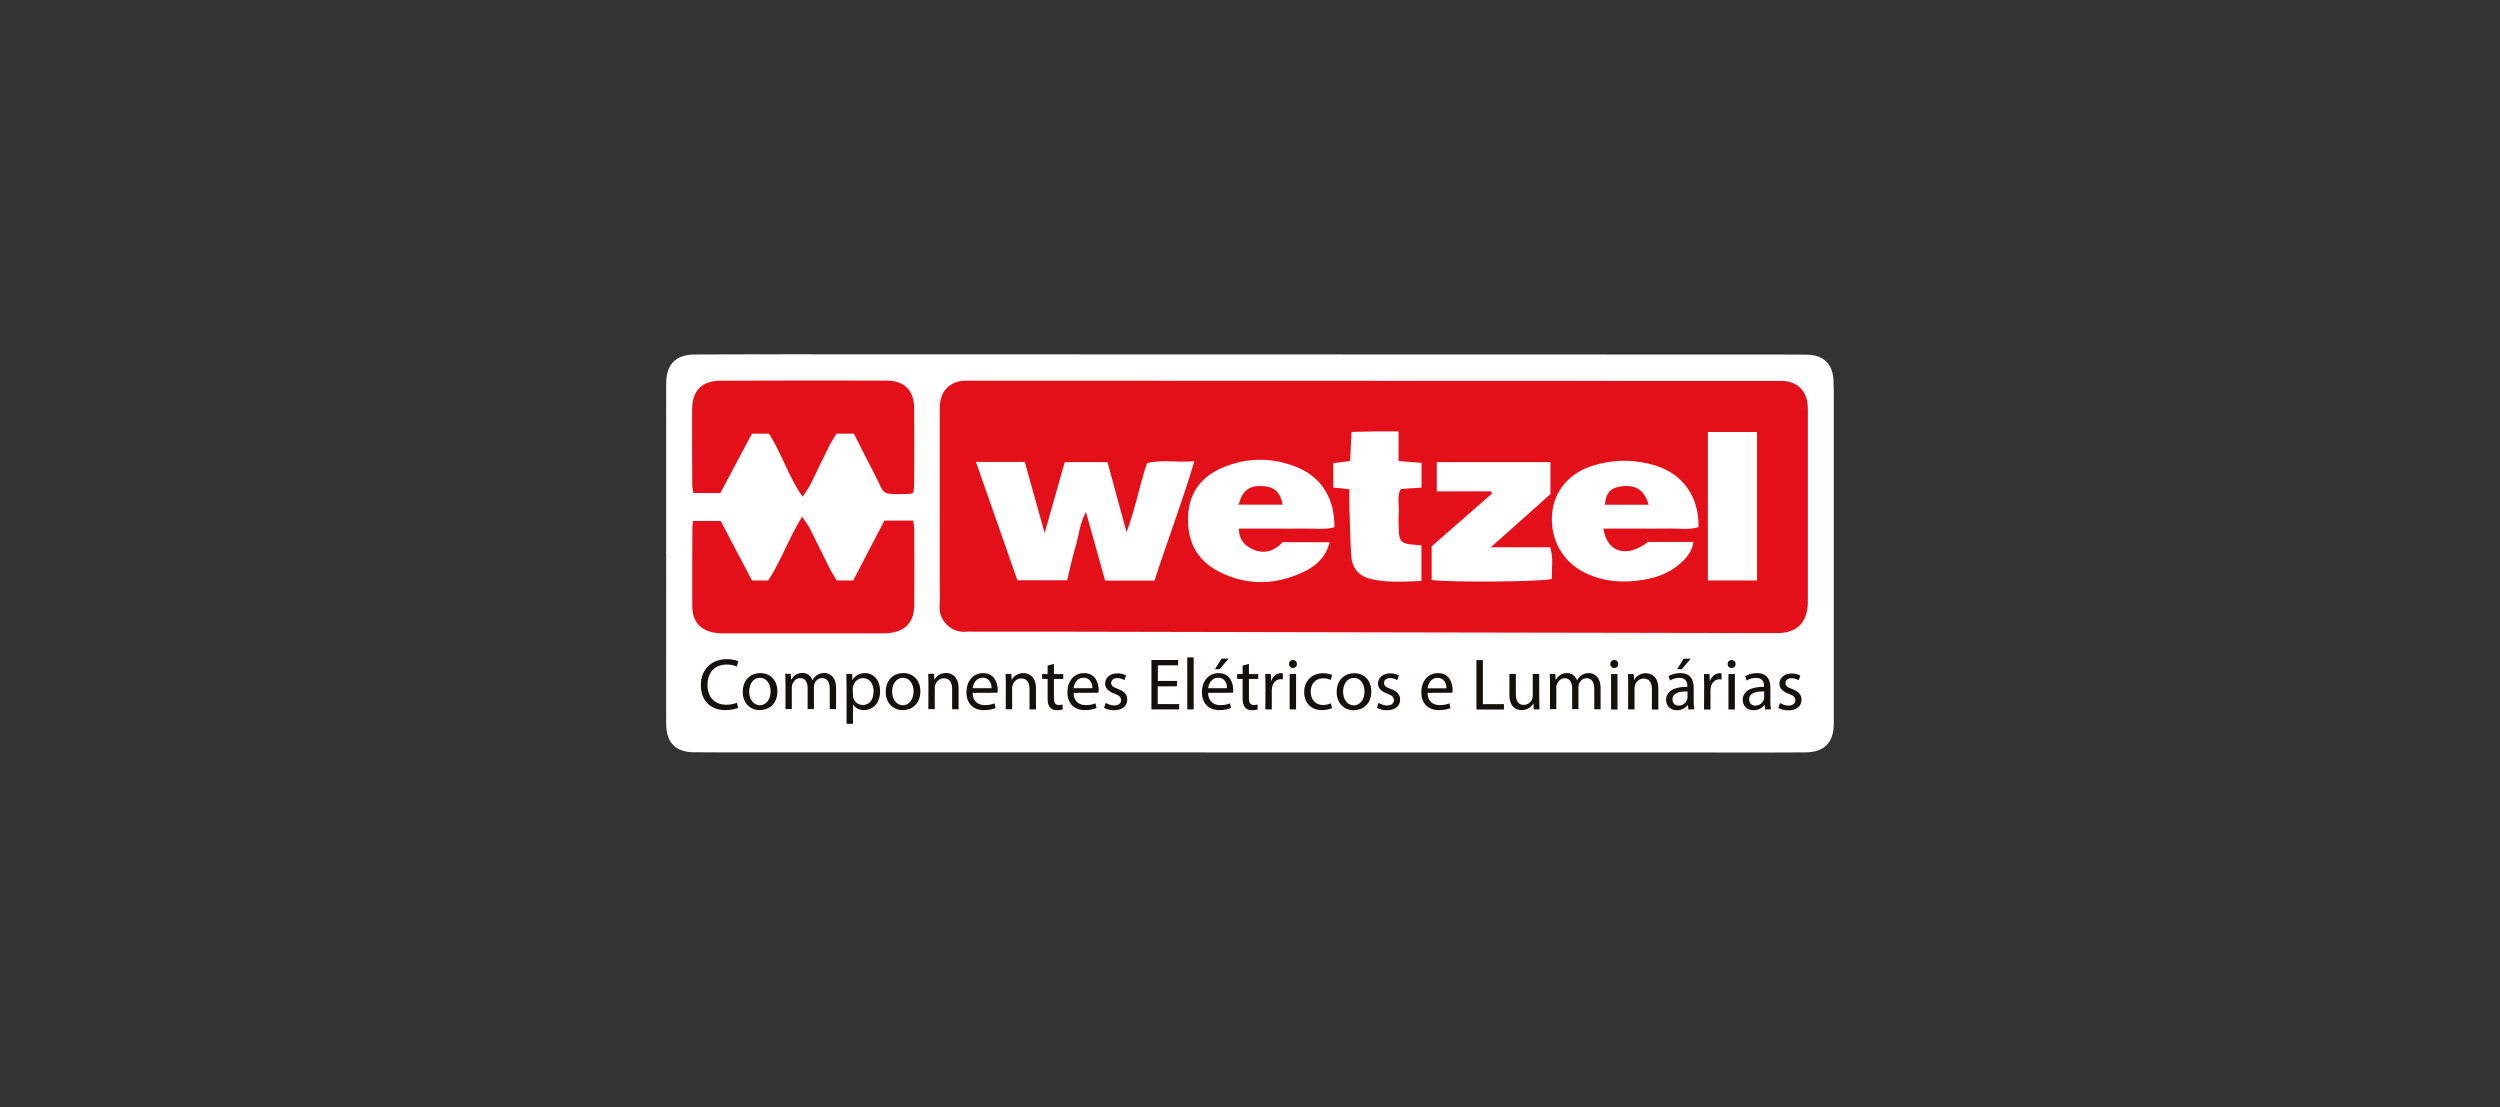 <?xml version="1.0" encoding="utf-8"?>
<!-- Generator: Adobe Illustrator 24.0.0, SVG Export Plug-In . SVG Version: 6.00 Build 0)  -->
<svg version="1.1" id="Camada_1" xmlns="http://www.w3.org/2000/svg" xmlns:xlink="http://www.w3.org/1999/xlink" x="0px" y="0px"
	 viewBox="0 0 210 93" style="enable-background:new 0 0 210 93;" xml:space="preserve">
<rect x="0" y="0" width="210" height="93" fill="#333333" stroke="none"/>
<style type="text/css">
	.st0{fill-rule:evenodd;clip-rule:evenodd;fill:#E62E2C;}
	.st1{fill-rule:evenodd;clip-rule:evenodd;fill:#EE7431;}
	.st2{fill-rule:evenodd;clip-rule:evenodd;fill:#020303;}
	.st3{fill-rule:evenodd;clip-rule:evenodd;fill:#FFFFFF;}
	.st4{fill-rule:evenodd;clip-rule:evenodd;fill:#E31019;}
	.st5{fill:#13110C;}
	.st6{fill:#E5262B;}
	.st7{fill:#004F91;}
	.st8{fill:#E56E02;}
	.st9{fill:#FFD405;}
	.st10{fill:#FFFFFF;}
	.st11{fill:#E52629;}
	.st12{fill-rule:evenodd;clip-rule:evenodd;fill:#616163;}
	.st13{fill:#5AAB47;}
	.st14{fill:#10A651;}
	.st15{fill:#1753A1;}
	.st16{fill:#332D78;}
	.st17{fill:#F0832F;}
	.st18{fill:#136050;}
	.st19{fill:#009F4C;}
	.st20{fill:#234A71;}
	.st21{fill:#FECE00;}
	.st22{fill:#DD1217;}
	.st23{fill:#0F67B1;}
	.st24{fill:#E40D19;}
	.st25{fill:#F9E900;}
	.st26{fill:#243B76;}
	.st27{fill:#E41313;}
	.st28{fill:#22232D;}
	.st29{fill:#EB5D11;}
	.st30{fill:#D6D5D7;}
	.st31{fill:#F9F9FA;}
	.st32{fill:#222229;}
	.st33{fill:#2F486C;}
	.st34{fill:#979598;}
	.st35{fill:#E2111B;}
	.st36{fill:#ED9C00;}
	.st37{fill:#3E5FA9;}
	.st38{fill:#3D5FA9;}
	.st39{fill:#A19E9E;}
	.st40{fill:#36465B;}
	.st41{fill:#00969A;}
	.st42{fill:#D51C16;}
	.st43{fill:#203B7D;}
	.st44{fill:url(#SVGID_1_);}
	.st45{fill:#E98B00;}
	.st46{fill:#CE0E2D;}
	.st47{fill:#B71817;}
	.st48{fill-rule:evenodd;clip-rule:evenodd;fill:#13110C;}
	.st49{fill-rule:evenodd;clip-rule:evenodd;fill:#13110D;}
	.st50{fill:#1677BD;}
	.st51{fill:#FCFDFE;}
	.st52{fill:#0762A6;}
	.st53{fill:#31276D;}
	.st54{fill:#F3D900;}
</style>
<g>
	<g>
		<g>
			<path class="st3" d="M154.04,32.21l0,1.33C154.04,33.09,154.04,32.65,154.04,32.21L154.04,32.21z"/>
		</g>
		<g>
			<path class="st3" d="M65.94,29.78c-1.77,0-3.54,0-5.31,0.01l0-0.01L65.94,29.78z"/>
		</g>
		<g>
			<path class="st3" d="M149.38,29.79L149.38,29.79c-1.34,0-2.68,0-4.02,0L149.38,29.79z"/>
		</g>
		<g>
			<g>
				<path class="st3" d="M55.97,32.19l0,4.73C55.96,35.34,55.96,33.77,55.97,32.19z"/>
			</g>
			<g>
				<path class="st3" d="M154.04,33.54l0,15.83l0,0c0,0.49,0,0.98,0,1.46l0,6.73l0,0c0,1.08,0,2.16,0,3.24
					c-0.01,1.57-0.8,2.39-2.39,2.4c-0.76,0-1.52,0.01-2.28,0.01c-1.86,0-3.72,0.01-5.58,0l-79.42-0.01c-1.25,0-2.5,0-3.75,0
					c-0.78,0-1.56,0-2.34-0.01c-1.52-0.01-2.31-0.82-2.32-2.34c-0.01-2.11,0-4.21,0-6.31l0-22.36c0.01-1.57,0.8-2.39,2.38-2.4
					c0.76,0,1.52-0.01,2.28-0.01c1.77,0,3.54-0.01,5.31-0.01l79.42,0.02c1.34,0,2.68,0,4.02,0c0.78,0.01,1.55,0.01,2.33,0.01
					c1.52,0,2.31,0.82,2.32,2.34l0,0.06C154.04,32.65,154.04,33.09,154.04,33.54z"/>
			</g>
			<g>
				<path class="st3" d="M55.96,46.36l0,5.84C55.95,50.25,55.96,48.31,55.96,46.36z"/>
			</g>
			<g>
				<path class="st3" d="M154.04,49.37l0,1.46C154.04,50.35,154.04,49.86,154.04,49.37L154.04,49.37z"/>
			</g>
		</g>
		<g>
			<g>
				<g>
					<path class="st4" d="M115.43,31.99c11.21,0,22.43,0.01,33.64,0.01c0.22,0,0.44-0.01,0.66,0c1.25,0.05,2.04,0.83,2.12,2.09
						c0.02,0.3,0.01,0.59,0.01,0.89c0,4.94,0,9.88,0,14.83c0,0.25,0,0.51,0,0.77c-0.03,1.72-0.91,2.61-2.6,2.6
						c-20.1-0.03-40.2-0.08-60.3-0.12c-2.36,0-4.72,0-7.08,0c-0.22,0-0.45-0.02-0.67,0c-1.36,0.15-2.41-1.02-2.28-2.23
						c0.05-0.47,0.01-0.96,0.01-1.44c0-4.83,0-9.66,0-14.49c0-0.33-0.02-0.67,0.02-1c0.11-1.09,0.86-1.83,1.94-1.91
						c0.33-0.03,0.67-0.01,1-0.01C93.08,31.98,104.25,31.99,115.43,31.99L115.43,31.99z M96.98,48.77
						c1.07-3.32,2.31-6.56,3.35-10.04c-1.44,0.17-2.72-0.17-3.98,0.18c-0.64,1.87-0.96,3.78-1.72,5.79c-0.57-2.1-1.09-3.98-1.6-5.88
						c-1.24,0-2.37,0-3.59,0c-0.54,1.91-1.08,3.81-1.69,5.95c-0.6-2.15-1.13-4.04-1.67-5.97c-1.4,0-2.67,0-4.1,0
						c1.19,3.39,2.33,6.67,3.48,9.94c1.44,0,2.79,0,4.18,0c0.24-0.98,0.43-1.92,0.71-2.83c0.27-0.91,0.33-1.88,0.87-2.91
						c0.57,2.06,1.1,3.93,1.61,5.77C94.26,48.77,95.58,48.77,96.98,48.77z M107.75,45.54c-0.66,0.69-1.46,1.05-2.45,0.63
						c-0.73-0.31-1.21-0.79-1.24-1.77c0.92,0,1.79,0,2.67,0c0.92,0,1.84,0.02,2.76,0c0.87-0.02,1.75,0.12,2.6-0.11
						c0.03-2.44-1.1-4.25-3.23-5.08c-2.04-0.8-4.12-0.79-6.14,0.06c-1.78,0.75-2.83,2.08-2.92,4.06c-0.1,2.06,0.69,3.7,2.54,4.66
						c2.42,1.26,4.91,1.17,7.32-0.03c0.96-0.48,1.73-1.22,2.03-2.41C110.39,45.54,109.14,45.54,107.75,45.54z M134.68,44.4
						c0.89,0,1.77,0,2.64,0c0.92,0,1.84,0.02,2.76,0c0.87-0.03,1.75,0.14,2.59-0.12c0.07-2.51-1.29-4.46-3.6-5.17
						c-1.74-0.54-3.48-0.54-5.23-0.01c-2.04,0.63-3.32,2.15-3.47,4.13c-0.15,2.1,0.9,3.97,2.78,4.89c1.59,0.77,3.26,0.87,4.97,0.57
						c1.06-0.18,2.07-0.55,2.91-1.26c0.58-0.49,1.09-1.04,1.22-1.91c-1.34,0-2.59,0-3.81,0C136.66,46.89,135,46.44,134.68,44.4z
						 M125.24,41.27c0.02,0.07,0.05,0.13,0.08,0.2c-1.71,1.49-3.43,2.99-5.06,4.42c0,1.03,0,1.94,0,2.83
						c1.64,0.22,9.31,0.15,10.09-0.09c-0.01-0.85,0.15-1.73-0.13-2.66c-1.61,0-3.19,0-4.99,0c0.99-0.88,1.81-1.61,2.63-2.34
						c0.82-0.73,1.64-1.46,2.38-2.13c0-0.96,0-1.78,0-2.68c-3.24,0-6.38,0-9.55,0c0,0.85,0,1.61,0,2.45
						C122.24,41.27,123.74,41.27,125.24,41.27z M113.35,41.1c0,0.47-0.01,0.91,0,1.34c0.04,1.43,0.06,2.86,0.16,4.3
						c0.08,1.03,0.68,1.68,1.7,1.91c1.38,0.32,2.76,0.2,4.19,0.15c0-1.05,0-1.99,0-2.99c-0.3-0.02-0.54-0.04-0.79-0.07
						c-0.88-0.08-1.07-0.27-1.11-1.17c-0.02-0.51-0.03-1.03,0-1.54c0.04-0.65-0.16-1.32,0.15-1.95c0.6-0.05,1.18-0.08,1.76-0.12
						c0-0.75,0-1.4,0-2.08c-0.65-0.05-1.23-0.09-1.93-0.15c0-0.84,0-1.63,0-2.49c-0.76,0-1.38-0.01-1.99,0
						c-0.65,0.01-1.3,0.02-1.96,0.04c-0.04,0.91-0.08,1.66-0.12,2.44c-0.53,0.07-0.95,0.13-1.41,0.19c0,0.71,0,1.35,0,2.05
						C112.44,40.99,112.83,41.04,113.35,41.1z M147.59,48.76c0-4.18,0-8.28,0-12.47c-1.41,0-2.75,0-4.13,0c0,4.19,0,8.3,0,12.47
						C144.87,48.76,146.21,48.76,147.59,48.76z"/>
				</g>
			</g>
			<g>
				<path class="st4" d="M74.29,43.73c0.91,0,1.63,0,2.42,0c0.03,0.29,0.09,0.53,0.09,0.78c0.01,2.1,0.01,4.21,0,6.31
					c-0.01,1.45-0.76,2.24-2.2,2.37c-0.26,0.02-0.52,0.01-0.78,0.01c-4.24,0-8.49,0-12.73,0c-0.33,0-0.67,0.01-0.99-0.04
					c-1.29-0.2-1.94-0.95-1.95-2.26c-0.01-2.17,0-4.35,0.01-6.53c0-0.18,0.03-0.36,0.05-0.61c0.76,0,1.47,0,2.33,0
					c0.86,1.63,1.75,3.32,2.63,5c0.49,0,0.88,0,1.36,0c1.08-1.63,1.71-3.53,2.85-5.36c0.29,0.44,0.51,0.72,0.67,1.03
					c0.55,1.09,1.07,2.19,1.62,3.27c0.18,0.36,0.4,0.69,0.62,1.06c0.44,0,0.84,0,1.38,0C72.52,47.13,73.4,45.44,74.29,43.73z"/>
			</g>
			<g>
				<path class="st4" d="M60.51,41.42c-0.76,0-1.48,0-2.27,0c-0.03-0.24-0.09-0.48-0.09-0.73c-0.01-2.1-0.02-4.21-0.01-6.31
					c0.01-1.57,0.8-2.39,2.38-2.4c4.65-0.02,9.3-0.02,13.95-0.01c1.52,0.01,2.31,0.82,2.32,2.34c0.02,2.11,0.01,4.21,0,6.31
					c0,0.25-0.04,0.5-0.06,0.75c-0.15,0.05-0.25,0.12-0.35,0.12c-2.54,0.05-1.97,0.13-2.94-1.7c-0.58-1.1-1.13-2.22-1.71-3.36
					c-0.5,0-0.93,0-1.47,0c-0.2,0.34-0.44,0.7-0.63,1.08c-0.53,1.05-1.02,2.13-1.55,3.18c-0.16,0.31-0.37,0.59-0.66,1.04
					c-1.22-1.75-1.76-3.67-2.83-5.3c-0.47,0-0.9,0-1.43,0C62.29,38.07,61.42,39.72,60.51,41.42z"/>
			</g>
			<g>
				<path class="st4" d="M104.04,42.39c0.34-1.21,0.89-1.61,2.01-1.56c0.98,0.04,1.51,0.52,1.69,1.56
					C106.53,42.39,105.34,42.39,104.04,42.39z"/>
			</g>
			<g>
				<path class="st4" d="M138.49,42.4c-1.24-0.01-2.45,0-3.68,0c0.09-1.05,0.51-1.46,1.49-1.56
					C137.46,40.73,138.13,41.19,138.49,42.4z"/>
			</g>
		</g>
	</g>
	<g>
		<path class="st5" d="M62.02,59.45c-0.2,0.1-0.59,0.2-1.1,0.2c-1.17,0-2.05-0.74-2.05-2.1c0-1.3,0.88-2.18,2.17-2.18
			c0.52,0,0.84,0.11,0.98,0.18l-0.13,0.44c-0.2-0.1-0.49-0.17-0.84-0.17c-0.97,0-1.62,0.62-1.62,1.71c0,1.02,0.58,1.67,1.59,1.67
			c0.33,0,0.66-0.07,0.87-0.17L62.02,59.45z"/>
		<path class="st5" d="M65.3,58.07c0,1.1-0.76,1.58-1.48,1.58c-0.81,0-1.43-0.59-1.43-1.53c0-1,0.65-1.58,1.48-1.58
			C64.72,56.54,65.3,57.16,65.3,58.07z M62.93,58.1c0,0.65,0.38,1.14,0.9,1.14c0.52,0,0.9-0.49,0.9-1.16c0-0.5-0.25-1.14-0.89-1.14
			C63.21,56.94,62.93,57.53,62.93,58.1z"/>
		<path class="st5" d="M65.98,57.41c0-0.31-0.01-0.56-0.02-0.81l0.47,0l0.02,0.48h0.02c0.17-0.28,0.44-0.55,0.94-0.55
			c0.41,0,0.71,0.25,0.84,0.6h0.01c0.09-0.17,0.21-0.3,0.33-0.39c0.18-0.14,0.38-0.21,0.66-0.21c0.39,0,0.98,0.26,0.98,1.29l0,1.75
			l-0.53,0l0-1.69c0-0.57-0.21-0.92-0.65-0.92c-0.31,0-0.55,0.23-0.64,0.49c-0.02,0.07-0.04,0.17-0.04,0.27l0,1.84l-0.53,0l0-1.78
			c0-0.47-0.21-0.82-0.62-0.82c-0.34,0-0.58,0.27-0.67,0.54c-0.03,0.08-0.04,0.17-0.04,0.26l0,1.8l-0.53,0L65.98,57.41z"/>
		<path class="st5" d="M71.11,57.58c0-0.38-0.01-0.69-0.02-0.97l0.49,0l0.02,0.51h0.01c0.22-0.36,0.57-0.58,1.06-0.58
			c0.72,0,1.26,0.61,1.26,1.51c0,1.07-0.65,1.6-1.35,1.6c-0.39,0-0.74-0.17-0.92-0.47h-0.01l0,1.62l-0.54,0L71.11,57.58z
			 M71.65,58.37c0,0.08,0.01,0.15,0.02,0.22c0.1,0.38,0.42,0.63,0.81,0.63c0.57,0,0.9-0.47,0.9-1.15c0-0.6-0.31-1.11-0.89-1.11
			c-0.37,0-0.71,0.26-0.82,0.67c-0.02,0.07-0.04,0.15-0.04,0.22L71.65,58.37z"/>
		<path class="st5" d="M77.31,58.07c0,1.1-0.76,1.58-1.48,1.58c-0.81,0-1.43-0.59-1.43-1.53c0-1,0.65-1.58,1.48-1.58
			C76.73,56.54,77.31,57.16,77.31,58.07z M74.94,58.1c0,0.65,0.38,1.14,0.9,1.14c0.52,0,0.9-0.49,0.9-1.16
			c0-0.5-0.25-1.14-0.89-1.14C75.22,56.95,74.94,57.54,74.94,58.1z"/>
		<path class="st5" d="M77.99,57.41c0-0.31-0.01-0.56-0.02-0.81l0.48,0l0.03,0.49h0.01c0.15-0.28,0.49-0.56,0.98-0.56
			c0.41,0,1.05,0.25,1.05,1.27l0,1.78l-0.54,0l0-1.72c0-0.48-0.18-0.88-0.69-0.88c-0.36,0-0.63,0.25-0.73,0.55
			c-0.02,0.07-0.04,0.16-0.04,0.25l0,1.79l-0.54,0L77.99,57.41z"/>
		<path class="st5" d="M81.7,58.2c0.01,0.73,0.48,1.03,1.02,1.03c0.39,0,0.62-0.07,0.82-0.15l0.09,0.39
			c-0.19,0.09-0.52,0.18-0.99,0.18c-0.92,0-1.46-0.6-1.46-1.5c0-0.9,0.53-1.61,1.4-1.61c0.97,0,1.23,0.86,1.23,1.4
			c0,0.11-0.01,0.2-0.02,0.25L81.7,58.2z M83.29,57.81c0.01-0.34-0.14-0.88-0.75-0.88c-0.55,0-0.79,0.5-0.83,0.88L83.29,57.81z"/>
		<path class="st5" d="M84.49,57.42c0-0.31-0.01-0.56-0.02-0.81l0.48,0l0.03,0.49h0.01c0.15-0.28,0.49-0.56,0.98-0.56
			c0.41,0,1.05,0.25,1.05,1.27l0,1.78l-0.54,0l0-1.72c0-0.48-0.18-0.88-0.69-0.88c-0.36,0-0.63,0.25-0.73,0.55
			c-0.02,0.07-0.04,0.16-0.04,0.25l0,1.79l-0.54,0L84.49,57.42z"/>
		<path class="st5" d="M88.53,55.76l0,0.86l0.78,0l0,0.41l-0.78,0l0,1.61c0,0.37,0.1,0.58,0.41,0.58c0.14,0,0.25-0.02,0.31-0.04
			l0.02,0.41c-0.1,0.04-0.27,0.07-0.48,0.07c-0.25,0-0.46-0.08-0.58-0.23C88.05,59.26,88,59,88,58.65l0-1.62l-0.46,0l0-0.41l0.46,0
			l0-0.71L88.53,55.76z"/>
		<path class="st5" d="M90.18,58.2c0.01,0.73,0.48,1.03,1.02,1.03c0.39,0,0.62-0.07,0.82-0.15l0.09,0.39
			c-0.19,0.09-0.52,0.18-0.99,0.18c-0.92,0-1.46-0.6-1.46-1.5c0-0.9,0.53-1.61,1.4-1.61c0.97,0,1.23,0.86,1.23,1.4
			c0,0.11-0.01,0.2-0.02,0.25L90.18,58.2z M91.76,57.81c0.01-0.34-0.14-0.88-0.75-0.88c-0.55,0-0.79,0.5-0.83,0.88L91.76,57.81z"/>
		<path class="st5" d="M92.88,59.04c0.16,0.1,0.44,0.22,0.71,0.22c0.39,0,0.58-0.2,0.58-0.44c0-0.26-0.15-0.4-0.55-0.55
			c-0.54-0.19-0.79-0.49-0.79-0.84c0-0.48,0.39-0.87,1.03-0.87c0.3,0,0.57,0.09,0.73,0.18l-0.14,0.39
			c-0.12-0.07-0.33-0.17-0.61-0.17c-0.32,0-0.5,0.18-0.5,0.41c0,0.25,0.18,0.36,0.57,0.5c0.52,0.2,0.78,0.46,0.78,0.9
			c0,0.52-0.41,0.89-1.11,0.89c-0.33,0-0.63-0.08-0.84-0.2L92.88,59.04z"/>
		<path class="st5" d="M98.86,57.65l-1.61,0l0,1.49l1.8,0l0,0.45l-2.33,0l0-4.15l2.24,0l0,0.45l-1.7,0l0,1.31l1.61,0L98.86,57.65z"
			/>
		<path class="st5" d="M99.73,55.22l0.54,0l0,4.37l-0.54,0L99.73,55.22z"/>
		<path class="st5" d="M101.48,58.2c0.01,0.73,0.48,1.03,1.02,1.03c0.39,0,0.62-0.07,0.82-0.15l0.09,0.39
			c-0.19,0.09-0.52,0.18-0.99,0.18c-0.92,0-1.46-0.6-1.46-1.5c0-0.9,0.53-1.61,1.4-1.61c0.97,0,1.23,0.86,1.23,1.4
			c0,0.11-0.01,0.2-0.02,0.25L101.48,58.2z M103.07,57.81c0.01-0.34-0.14-0.88-0.75-0.88c-0.55,0-0.79,0.5-0.83,0.88L103.07,57.81z
			 M103.2,55.33l-0.75,0.88l-0.39,0l0.54-0.88L103.2,55.33z"/>
		<path class="st5" d="M104.91,55.76l0,0.86l0.78,0l0,0.41l-0.78,0l0,1.61c0,0.37,0.1,0.58,0.41,0.58c0.14,0,0.25-0.02,0.31-0.04
			l0.02,0.41c-0.1,0.04-0.27,0.07-0.48,0.07c-0.25,0-0.46-0.08-0.58-0.23c-0.15-0.16-0.21-0.42-0.21-0.78l0-1.62l-0.46,0v-0.41
			l0.46,0l0-0.71L104.91,55.76z"/>
		<path class="st5" d="M106.3,57.54c0-0.35-0.01-0.65-0.02-0.93l0.47,0l0.02,0.58h0.02c0.14-0.4,0.46-0.65,0.82-0.65
			c0.06,0,0.1,0.01,0.15,0.02l0,0.51c-0.06-0.01-0.11-0.02-0.18-0.02c-0.38,0-0.65,0.29-0.73,0.7c-0.01,0.07-0.02,0.16-0.02,0.25
			l0,1.59l-0.54,0L106.3,57.54z"/>
		<path class="st5" d="M108.94,55.78c0.01,0.18-0.13,0.33-0.34,0.33c-0.19,0-0.33-0.15-0.33-0.33c0-0.19,0.14-0.34,0.34-0.34
			C108.81,55.44,108.94,55.59,108.94,55.78z M108.33,59.59l0-2.98l0.54,0l0,2.98L108.33,59.59z"/>
		<path class="st5" d="M111.89,59.48c-0.14,0.07-0.46,0.17-0.86,0.17c-0.9,0-1.48-0.61-1.48-1.52c0-0.92,0.63-1.58,1.6-1.58
			c0.32,0,0.6,0.08,0.75,0.15l-0.12,0.42c-0.13-0.07-0.33-0.14-0.63-0.14c-0.68,0-1.05,0.5-1.05,1.13c0,0.69,0.44,1.11,1.03,1.11
			c0.31,0,0.51-0.08,0.66-0.15L111.89,59.48z"/>
		<path class="st5" d="M115.19,58.08c0,1.1-0.76,1.58-1.48,1.58c-0.81,0-1.43-0.59-1.43-1.53c0-1,0.65-1.58,1.48-1.58
			C114.61,56.55,115.19,57.17,115.19,58.08z M112.82,58.11c0,0.65,0.37,1.14,0.9,1.14c0.52,0,0.9-0.49,0.9-1.16
			c0-0.5-0.25-1.14-0.89-1.14C113.1,56.95,112.82,57.54,112.82,58.11z"/>
		<path class="st5" d="M115.8,59.04c0.16,0.1,0.44,0.22,0.71,0.22c0.39,0,0.58-0.2,0.58-0.44c0-0.26-0.15-0.4-0.55-0.55
			c-0.54-0.19-0.79-0.49-0.79-0.84c0-0.48,0.39-0.87,1.03-0.87c0.3,0,0.57,0.09,0.73,0.18l-0.14,0.39
			c-0.12-0.07-0.33-0.17-0.61-0.17c-0.32,0-0.5,0.18-0.5,0.41c0,0.25,0.18,0.36,0.57,0.5c0.52,0.2,0.78,0.46,0.78,0.9
			c0,0.52-0.41,0.89-1.11,0.89c-0.33,0-0.63-0.08-0.84-0.2L115.8,59.04z"/>
		<path class="st5" d="M119.91,58.2c0.01,0.73,0.48,1.03,1.02,1.03c0.39,0,0.62-0.07,0.82-0.15l0.09,0.39
			c-0.19,0.09-0.52,0.18-0.99,0.18c-0.92,0-1.46-0.6-1.46-1.5c0-0.9,0.53-1.61,1.4-1.61c0.97,0,1.23,0.86,1.23,1.4
			c0,0.11-0.01,0.2-0.02,0.25L119.91,58.2z M121.5,57.82c0.01-0.34-0.14-0.88-0.75-0.88c-0.55,0-0.79,0.5-0.83,0.88L121.5,57.82z"/>
		<path class="st5" d="M124.02,55.45l0.54,0l0,3.7l1.77,0l0,0.45l-2.31,0L124.02,55.45z"/>
		<path class="st5" d="M129.3,58.78c0,0.31,0.01,0.58,0.02,0.81l-0.48,0l-0.03-0.49h-0.01c-0.14,0.24-0.46,0.55-0.98,0.55
			c-0.47,0-1.03-0.26-1.03-1.3l0-1.74l0.54,0l0,1.65c0,0.57,0.17,0.95,0.66,0.95c0.36,0,0.62-0.25,0.71-0.49
			c0.03-0.08,0.05-0.18,0.05-0.28l0-1.83l0.54,0L129.3,58.78z"/>
		<path class="st5" d="M130.2,57.42c0-0.31-0.01-0.56-0.02-0.81l0.47,0l0.02,0.48h0.02c0.17-0.28,0.44-0.55,0.94-0.55
			c0.41,0,0.71,0.25,0.84,0.6h0.01c0.09-0.17,0.21-0.3,0.33-0.39c0.18-0.14,0.38-0.21,0.66-0.21c0.39,0,0.98,0.26,0.98,1.29l0,1.75
			l-0.53,0l0-1.69c0-0.57-0.21-0.92-0.65-0.92c-0.31,0-0.55,0.23-0.64,0.49c-0.02,0.07-0.04,0.17-0.04,0.27l0,1.84l-0.53,0l0-1.78
			c0-0.47-0.21-0.82-0.62-0.82c-0.34,0-0.58,0.27-0.67,0.54c-0.03,0.08-0.04,0.17-0.04,0.26l0,1.8l-0.53,0L130.2,57.42z"/>
		<path class="st5" d="M135.93,55.78c0.01,0.18-0.13,0.33-0.34,0.33c-0.19,0-0.33-0.15-0.33-0.33c0-0.19,0.14-0.34,0.34-0.34
			C135.8,55.44,135.93,55.59,135.93,55.78z M135.33,59.6l0-2.98l0.54,0l0,2.98L135.33,59.6z"/>
		<path class="st5" d="M136.77,57.43c0-0.31-0.01-0.56-0.02-0.81l0.48,0l0.03,0.49h0.01c0.15-0.28,0.49-0.56,0.98-0.56
			c0.41,0,1.05,0.25,1.05,1.27l0,1.78l-0.54,0l0-1.72c0-0.48-0.18-0.88-0.69-0.88c-0.36,0-0.63,0.25-0.73,0.55
			c-0.02,0.07-0.04,0.16-0.04,0.25l0,1.79l-0.54,0L136.77,57.43z"/>
		<path class="st5" d="M141.83,59.6l-0.04-0.38h-0.02c-0.17,0.23-0.49,0.44-0.91,0.44c-0.6,0-0.91-0.42-0.91-0.86
			c0-0.72,0.64-1.11,1.79-1.11v-0.06c0-0.25-0.07-0.69-0.68-0.69c-0.28,0-0.57,0.09-0.78,0.22l-0.12-0.36
			c0.25-0.16,0.6-0.26,0.98-0.26c0.91,0,1.13,0.62,1.13,1.22l0,1.11c0,0.26,0.01,0.51,0.05,0.71L141.83,59.6z M141.75,58.08
			c-0.59-0.01-1.26,0.09-1.26,0.67c0,0.35,0.23,0.52,0.51,0.52c0.39,0,0.63-0.25,0.72-0.5c0.02-0.06,0.03-0.12,0.03-0.17
			L141.75,58.08z M142.02,55.33l-0.75,0.88l-0.39,0l0.54-0.88L142.02,55.33z"/>
		<path class="st5" d="M143.15,57.55c0-0.35-0.01-0.65-0.02-0.93l0.47,0l0.02,0.58h0.02c0.14-0.4,0.46-0.65,0.82-0.65
			c0.06,0,0.1,0.01,0.15,0.02l0,0.51c-0.06-0.01-0.11-0.02-0.18-0.02c-0.38,0-0.65,0.29-0.73,0.7c-0.01,0.07-0.02,0.16-0.02,0.25
			l0,1.59l-0.54,0L143.15,57.55z"/>
		<path class="st5" d="M145.79,55.78c0.01,0.18-0.13,0.33-0.34,0.33c-0.19,0-0.33-0.15-0.33-0.33c0-0.19,0.14-0.34,0.34-0.34
			C145.66,55.45,145.79,55.59,145.79,55.78z M145.19,59.6l0-2.98l0.54,0l0,2.98L145.19,59.6z"/>
		<path class="st5" d="M148.27,59.6l-0.04-0.38h-0.02c-0.17,0.23-0.49,0.44-0.91,0.44c-0.6,0-0.91-0.42-0.91-0.86
			c0-0.72,0.64-1.11,1.79-1.11v-0.06c0-0.25-0.07-0.69-0.68-0.69c-0.28,0-0.57,0.09-0.78,0.22l-0.12-0.36
			c0.25-0.16,0.6-0.26,0.98-0.26c0.91,0,1.13,0.62,1.13,1.22l0,1.11c0,0.26,0.01,0.51,0.05,0.71L148.27,59.6z M148.19,58.08
			c-0.59-0.01-1.26,0.09-1.26,0.67c0,0.35,0.23,0.52,0.51,0.52c0.39,0,0.63-0.25,0.72-0.5c0.02-0.06,0.03-0.12,0.03-0.17
			L148.19,58.08z"/>
		<path class="st5" d="M149.52,59.05c0.16,0.1,0.44,0.22,0.71,0.22c0.39,0,0.58-0.2,0.58-0.44c0-0.26-0.15-0.4-0.55-0.55
			c-0.54-0.19-0.79-0.49-0.79-0.84c0-0.48,0.39-0.87,1.03-0.87c0.3,0,0.57,0.09,0.73,0.18l-0.14,0.39
			c-0.12-0.07-0.33-0.17-0.61-0.17c-0.32,0-0.5,0.18-0.5,0.41c0,0.25,0.18,0.36,0.57,0.5c0.52,0.2,0.78,0.46,0.78,0.9
			c0,0.52-0.41,0.89-1.11,0.89c-0.33,0-0.63-0.08-0.84-0.2L149.52,59.05z"/>
	</g>
</g>
</svg>
